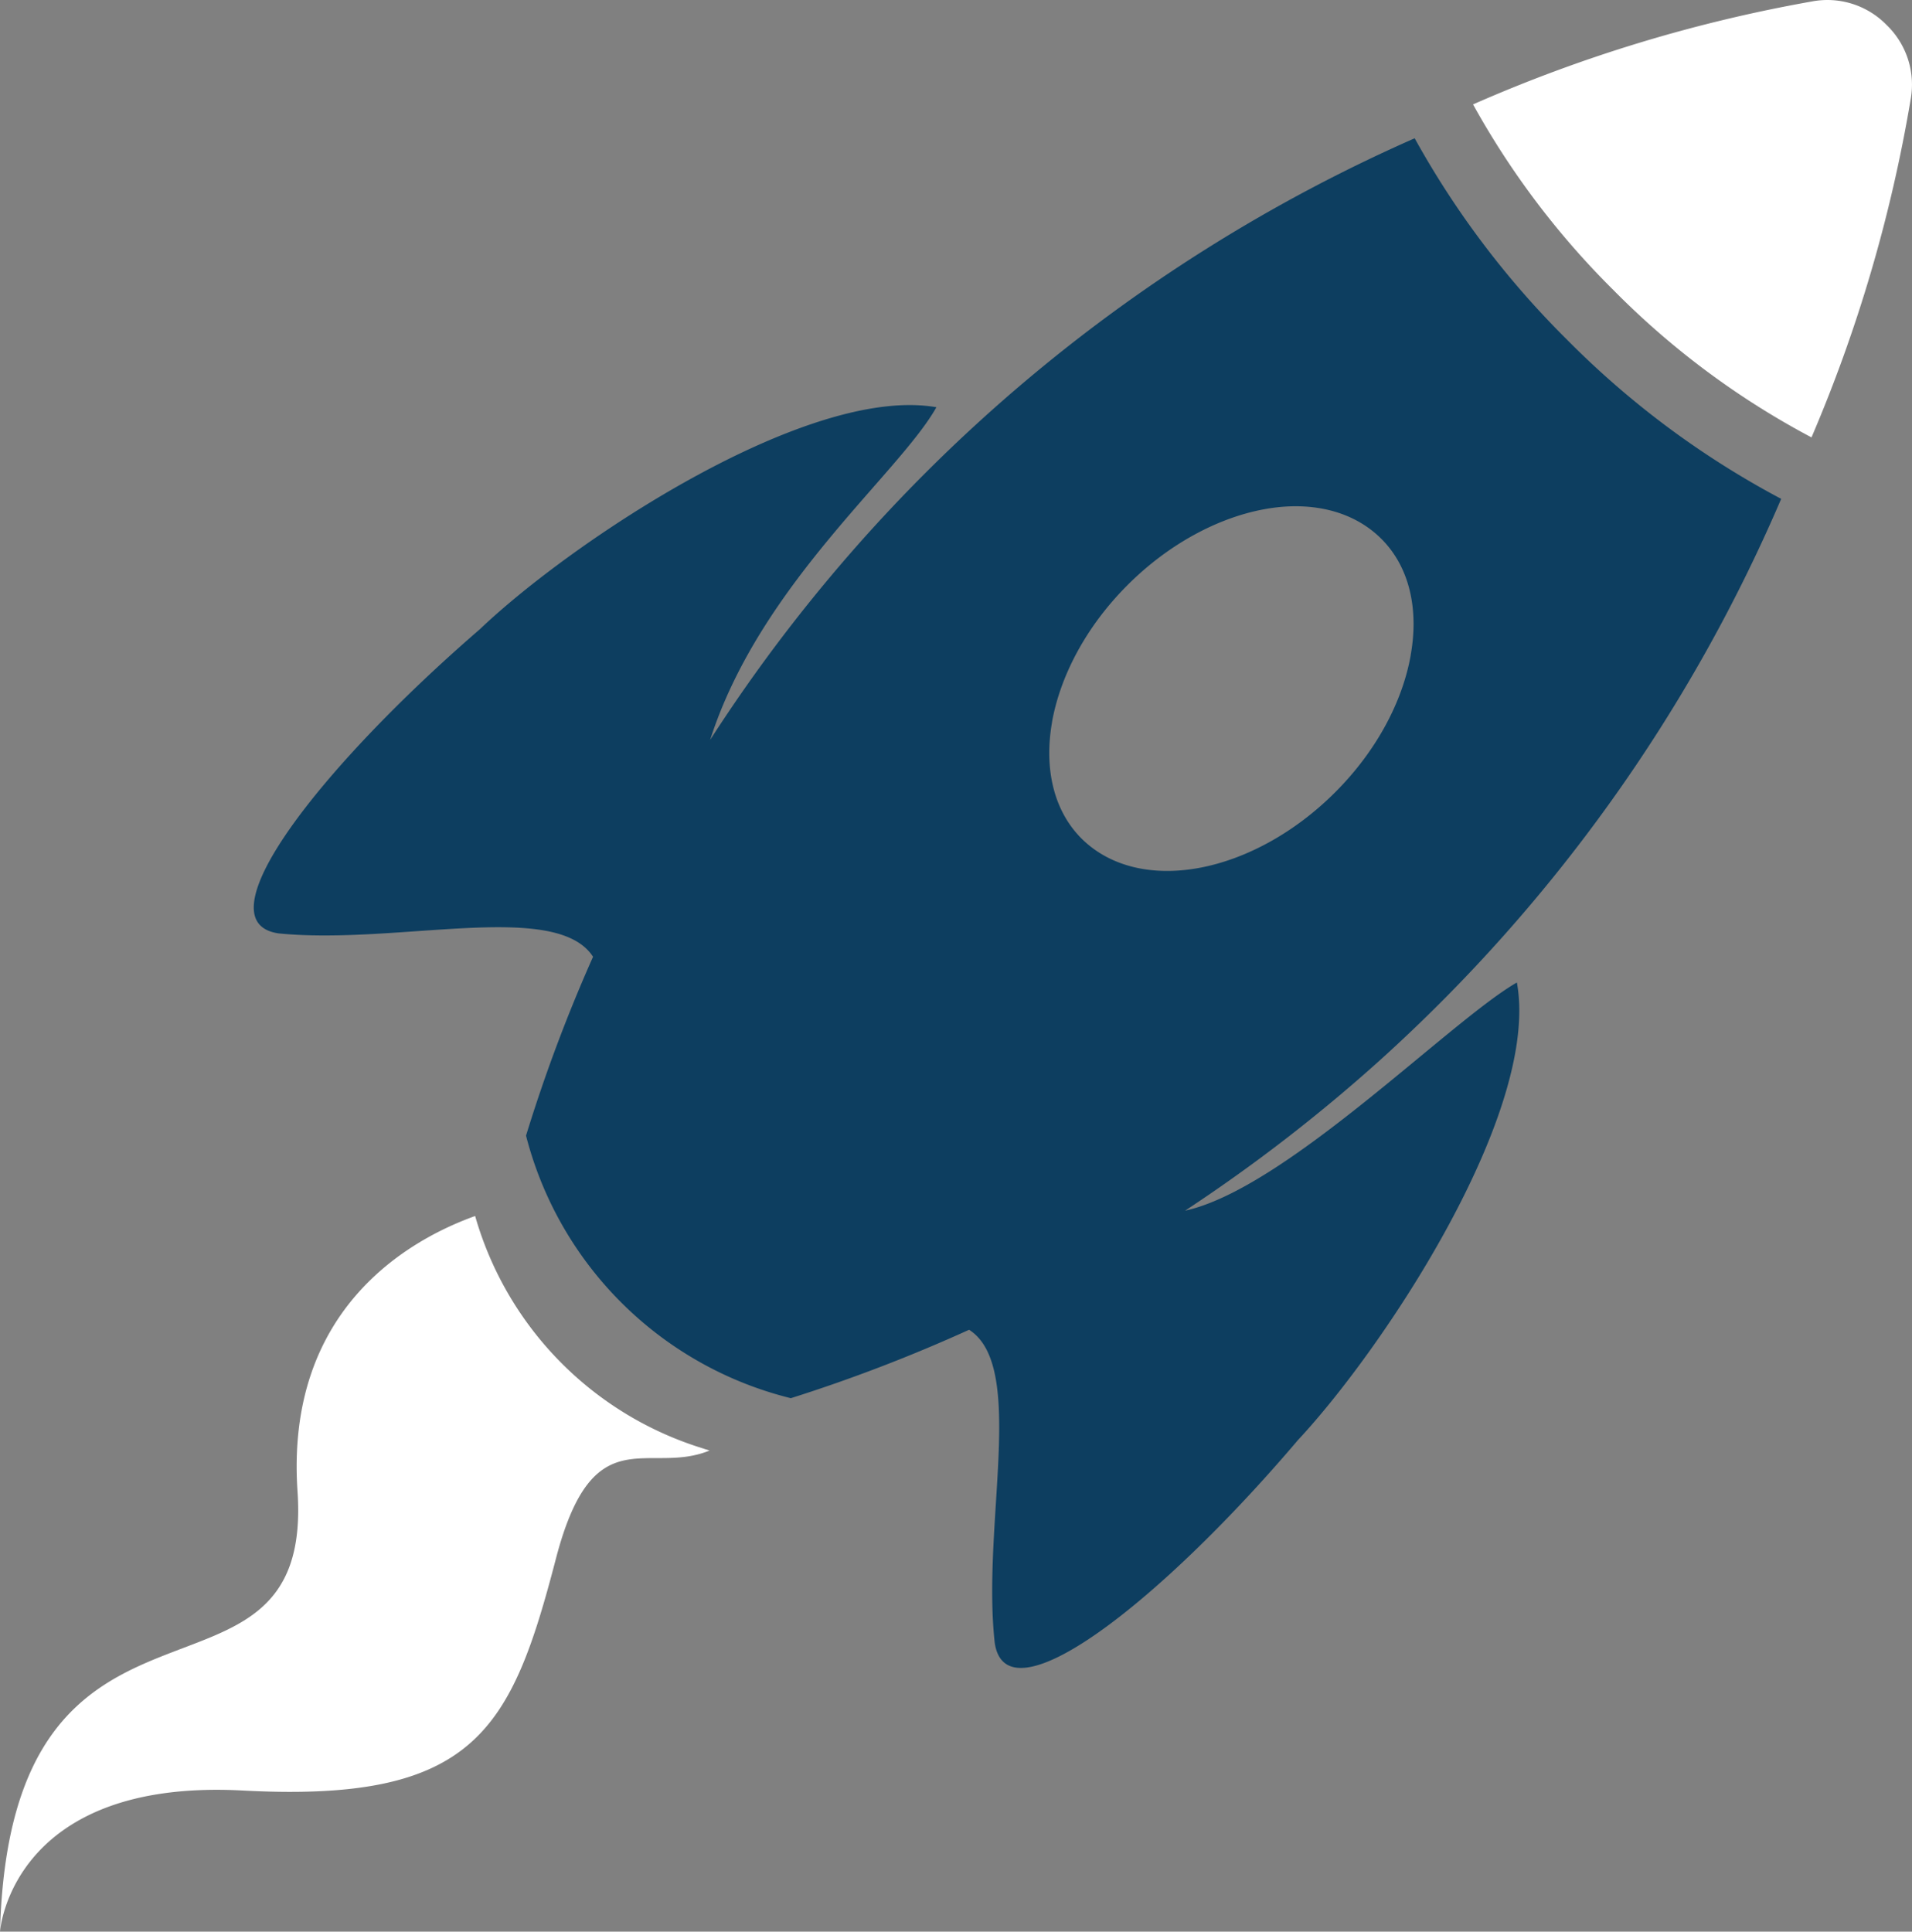 <svg xmlns="http://www.w3.org/2000/svg" viewBox="0 0 447.08 451.65"><rect x="0" y="0" width="447.08" height="451.65" fill="#808080" stroke="none"/><defs><style>.cls-1,.cls-3{fill:#fff;}.cls-1{fill-rule:evenodd;}.cls-2{fill:#0d3e60;}</style></defs><g id="Camada_2" data-name="Camada 2"><g id="Camada_1-2" data-name="Camada 1"><g id="Camada_2-2" data-name="Camada 2"><g id="Layer_4" data-name="Layer 4"><path class="cls-1" d="M165.91,339.16l-2.62-.84a79.75,79.75,0,0,1-52.19-54h0c-15.23,5.47-44.44,21.6-41.53,64.41C73.48,406.41,2.46,360.2,0,451.65c0,0,2.47-35.9,56.79-33S119.56,404.5,130,364.4C138.7,331.06,151.41,345.09,165.91,339.16Z"/><path class="cls-2" d="M277.11,283.07a382.61,382.61,0,0,0,45.59-35.2,376.3,376.3,0,0,0,93.79-131.23,206.6,206.6,0,0,1-50.06-37.2,208.1,208.1,0,0,1-35.64-47.11A376.09,376.09,0,0,0,166.05,173c11.67-36.4,44.11-62.15,52.91-77.78-30.29-5.27-85.45,31.59-106.75,51.9-37.41,32.34-65.57,68.56-47,71.13C93,221,130,210.33,138.67,223.71A370.87,370.87,0,0,0,123,265.53h0a85,85,0,0,0,61.73,61.34l.18.05a372,372,0,0,0,41.69-16c13.45,8.57,2.92,45.53,6,73.21,2.74,18.59,38.9-9.74,70.89-47.41,20.08-21.5,56.74-76.71,51.2-107C339.09,238.68,300.66,277.94,277.11,283.07ZM253,196.17c-6.71-6.63-8.88-16.6-7-27.31v-.07c1.92-10.72,7.91-22.2,17.52-31.86s21.13-15.79,31.86-17.82,20.74.12,27.48,6.74,8.92,16.59,7,27.31v.06c-1.9,10.73-7.89,22.2-17.5,31.87s-21.11,15.81-31.86,17.82S259.77,202.8,253,196.17Z"/><path class="cls-3" d="M423.58,102.27a346.5,346.5,0,0,0,23.18-79,19.35,19.35,0,0,0-5.61-17.42A19.34,19.34,0,0,0,423.69.34a346.93,346.93,0,0,0-79.25,24.07,191.77,191.77,0,0,0,32.91,43.5A189.82,189.82,0,0,0,423.58,102.27Z"/></g></g></g></g></svg>